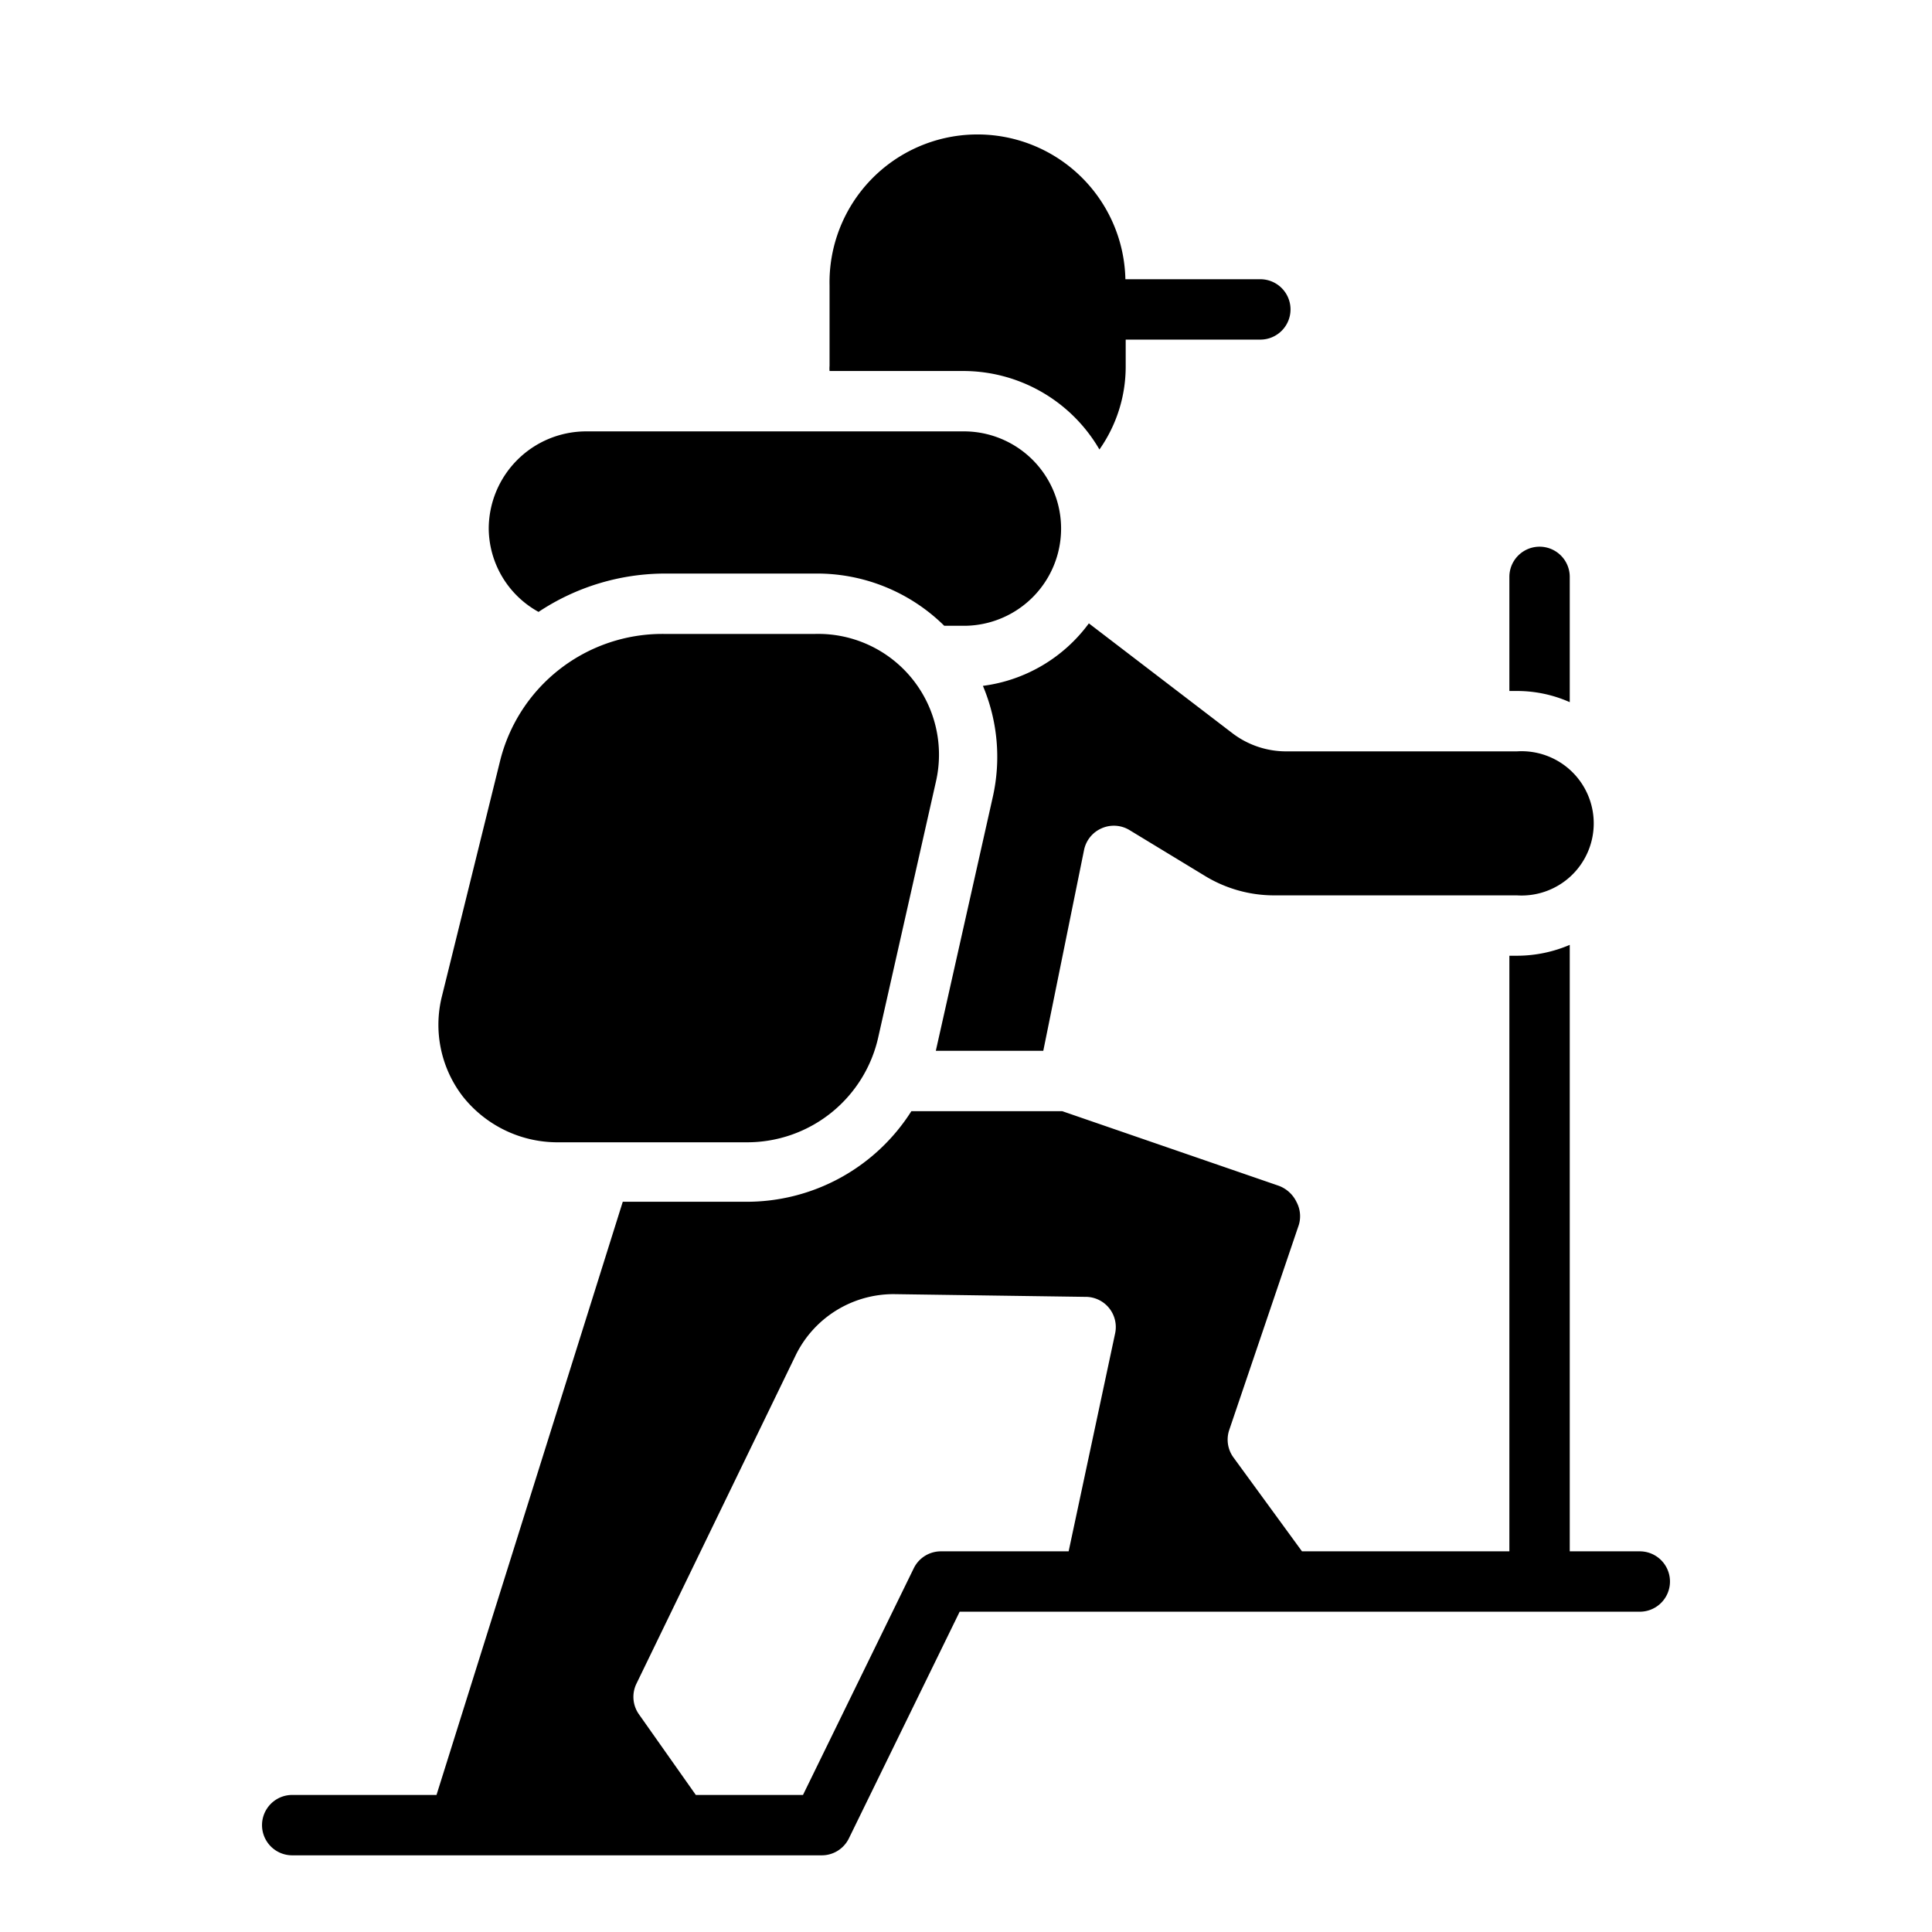 <svg height="512" viewBox="0 0 64 64" width="512" xmlns="http://www.w3.org/2000/svg"><g id="glyph"><path d="m54.32 51.39h-2.32v-20.09a4.45 4.45 0 0 1 -1.75.36h-.25v19.73h-6.87l-2.27-3.11a1 1 0 0 1 -.14-.91l2.28-6.72a1 1 0 0 0 -.05-.83 1.06 1.06 0 0 0 -.62-.55l-7.14-2.46h-5a6.46 6.46 0 0 1 -5.49 3h-4.07l-6.17 19.65h-4.78a1 1 0 0 0 0 2h17.54a1 1 0 0 0 .9-.56l3.67-7.51h22.53a1 1 0 1 0 0-2zm-18.92 0h-4.23a1 1 0 0 0 -.9.56l-3.67 7.51h-3.55l-1.89-2.68a1 1 0 0 1 -.08-1l5.29-10.91a3.61 3.61 0 0 1 3.23-2l6.34.09a1 1 0 0 1 1 1.21zm-20.07-15.07a3.89 3.89 0 0 1 -.69-3.32l1.92-7.77a5.54 5.54 0 0 1 5.44-4.23h5a4 4 0 0 1 4 4.91l-1.9 8.42a4.45 4.45 0 0 1 -4.37 3.51h-6.3a4 4 0 0 1 -3.1-1.52zm.86-18.81a3.23 3.23 0 0 1 3.23-3.22h12.51a3.22 3.22 0 0 1 0 6.44h-.65a6 6 0 0 0 -4.28-1.73h-5a7.59 7.59 0 0 0 -4.16 1.27 3.18 3.18 0 0 1 -1.65-2.76zm34.06 5.38h-.25v-3.78a1 1 0 0 1 2 0v4.15a4.29 4.29 0 0 0 -1.75-.37zm-14.18-2.24 4.77 3.65a2.94 2.94 0 0 0 1.76.59h7.65a2.39 2.39 0 1 1 0 4.77h-8.07a4.4 4.4 0 0 1 -2.29-.66l-2.47-1.5a1 1 0 0 0 -.93-.06 1 1 0 0 0 -.58.72l-1.35 6.65h-3.56l1.89-8.42a6.05 6.05 0 0 0 -.33-3.67 5.18 5.18 0 0 0 3.51-2.07zm6.68-10.4a1 1 0 0 1 -1 1h-4.46v.87a4.77 4.77 0 0 1 -.87 2.77 5.22 5.22 0 0 0 -4.49-2.6h-4.45a1 1 0 0 1 0-.17v-2.66a4.9 4.9 0 0 1 9.8-.21h4.48a1 1 0 0 1 .99 1z"/></g></svg>